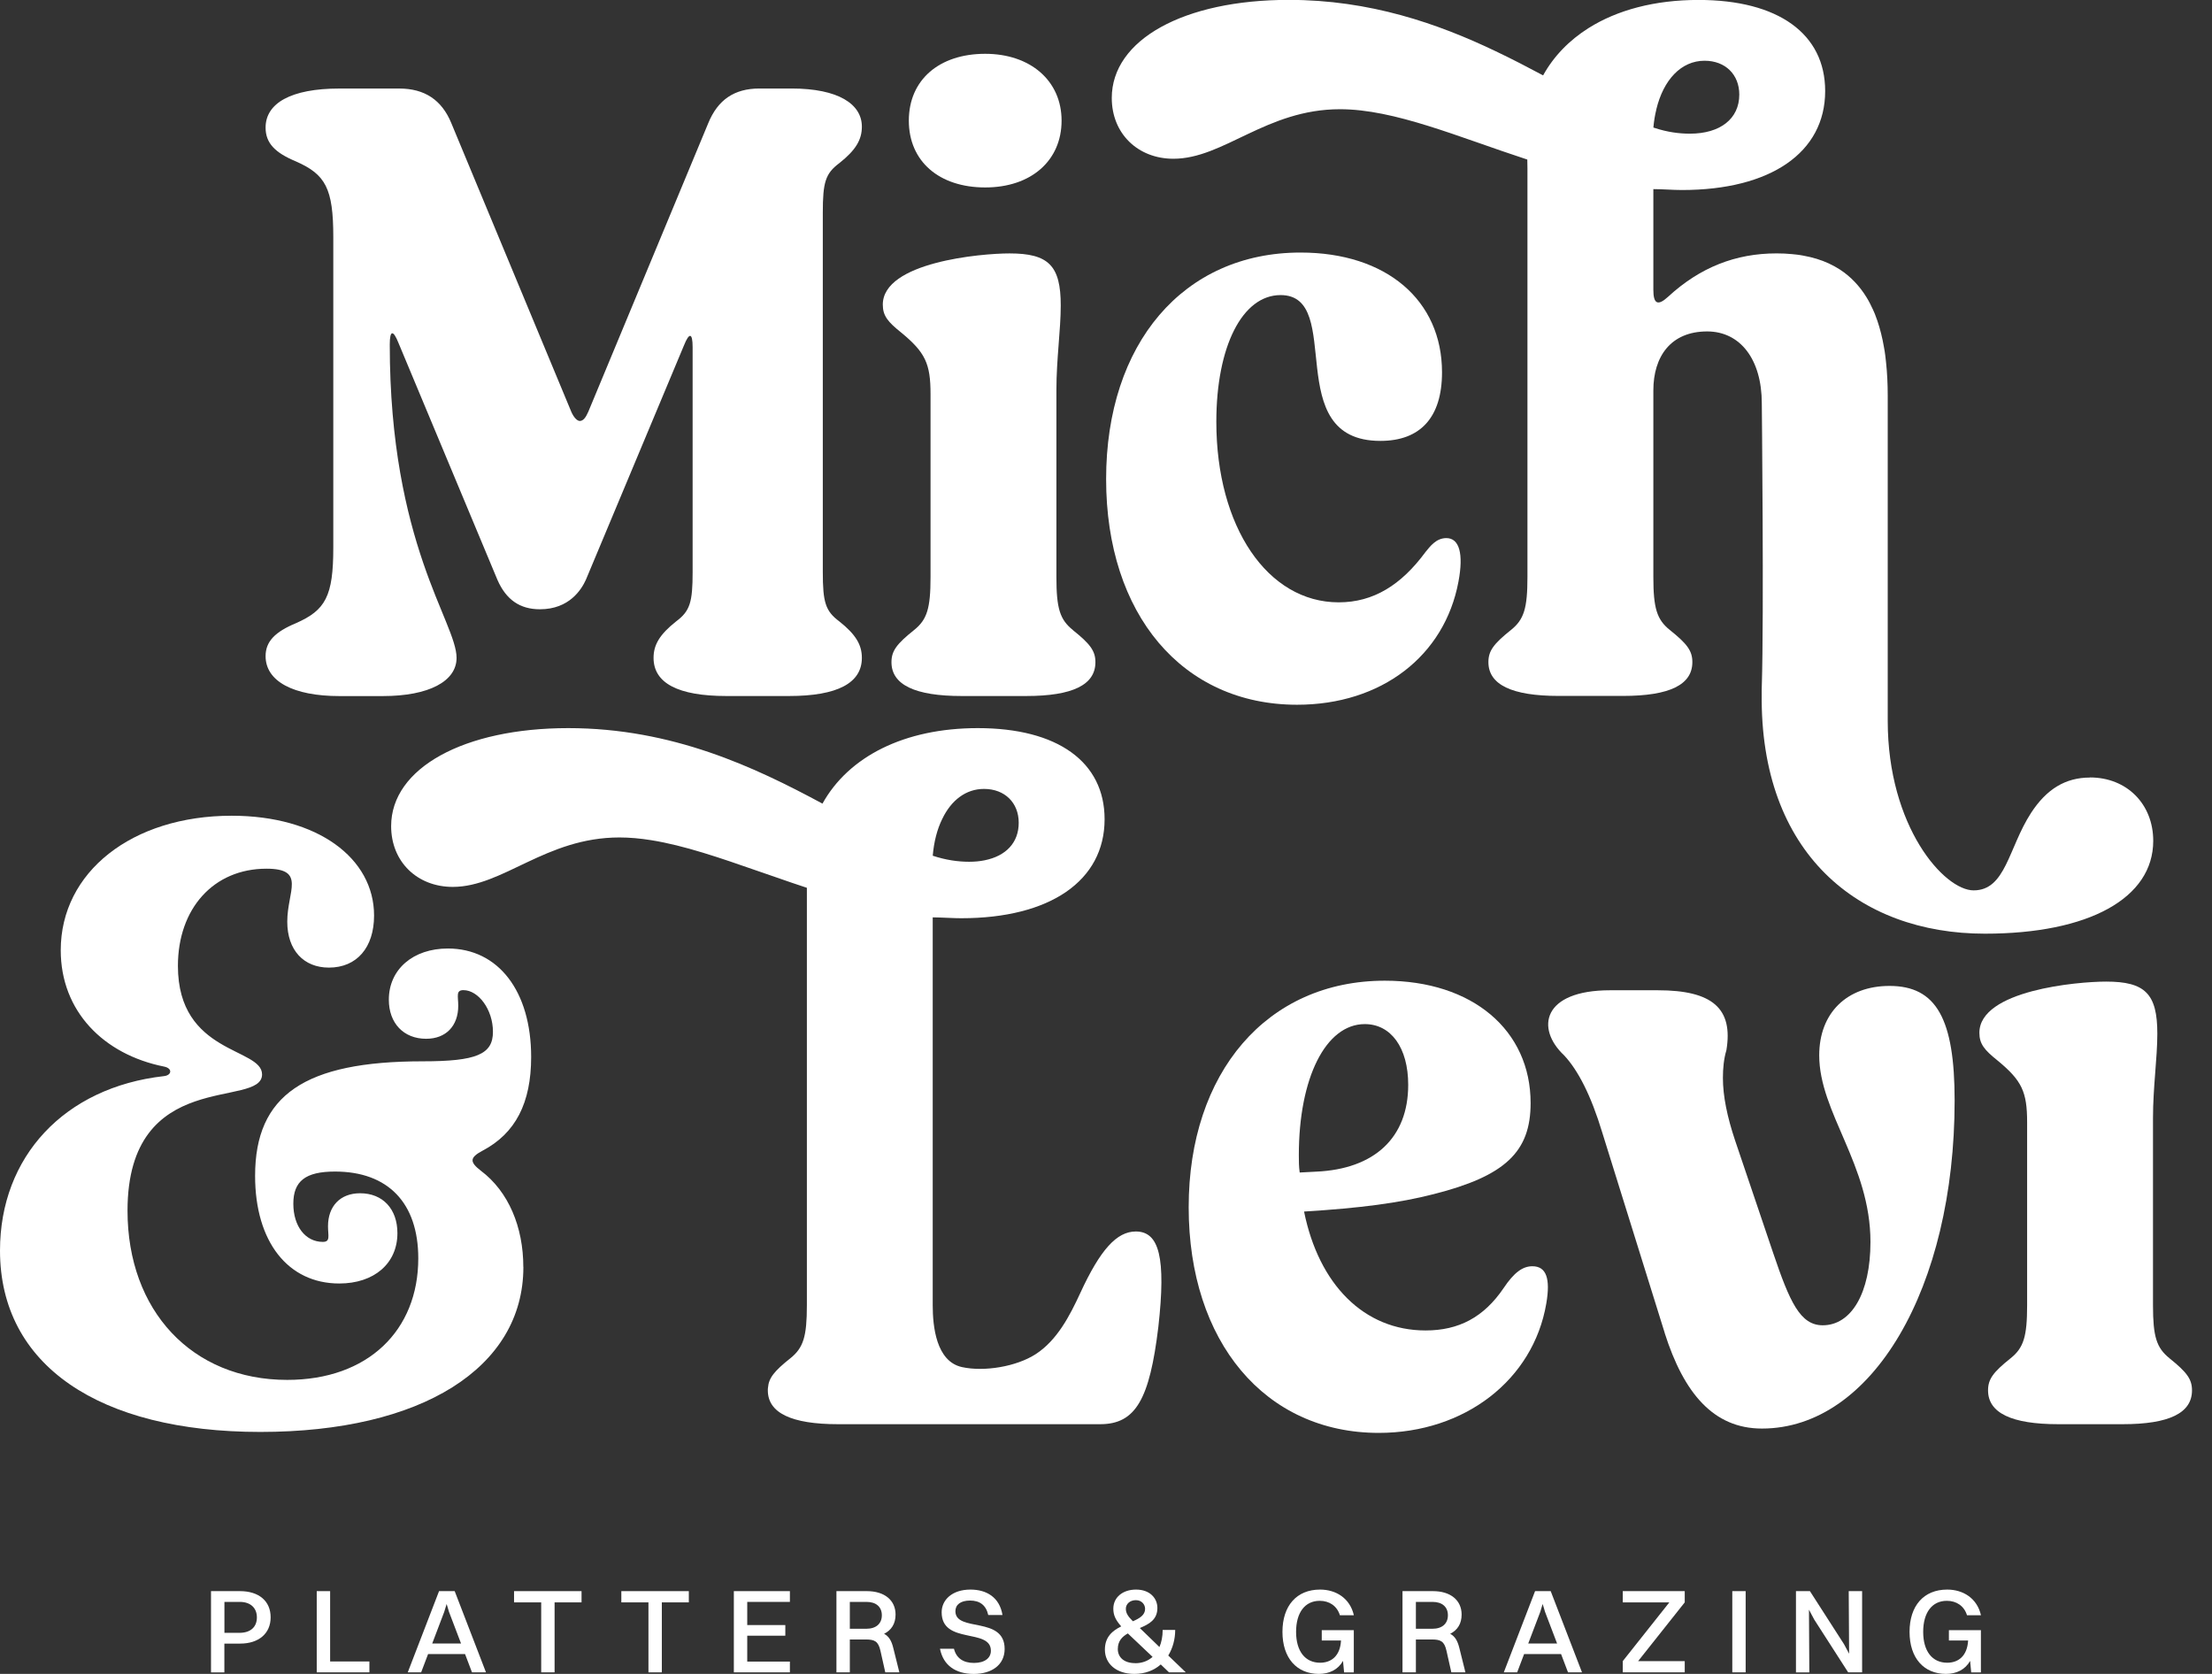 <?xml version="1.0" encoding="UTF-8"?>
<!DOCTYPE svg PUBLIC '-//W3C//DTD SVG 1.0//EN'
          'http://www.w3.org/TR/2001/REC-SVG-20010904/DTD/svg10.dtd'>
<svg fill="none" height="56" style="fill: none;" viewBox="0 0 74 56" width="74" xmlns="http://www.w3.org/2000/svg" xmlns:xlink="http://www.w3.org/1999/xlink"
><rect x="0" y="0" width="74" height="56" fill="#333333" stroke="none"/><g clip-path="url(#a)" fill="#fff"
  ><path d="M19.106 13.763C19.192 13.966 19.309 14.083 19.396 14.083C19.512 14.083 19.599 13.966 19.686 13.763L23.693 4.123C24.013 3.339 24.565 2.961 25.407 2.961H26.48C28.049 2.961 28.833 3.484 28.833 4.238C28.833 4.673 28.629 5.022 28.078 5.458C27.613 5.806 27.526 6.097 27.526 7.113V19.134C27.526 20.151 27.613 20.441 28.078 20.789C28.629 21.225 28.833 21.573 28.833 22.008C28.833 22.85 28.019 23.285 26.394 23.285H24.303C22.678 23.285 21.864 22.85 21.864 22.008C21.864 21.573 22.068 21.225 22.619 20.789C23.084 20.441 23.171 20.151 23.171 19.134V11.614C23.171 11.121 23.055 11.121 22.881 11.556L19.6 19.396C19.455 19.716 19.049 20.383 18.062 20.383C17.393 20.383 16.93 20.063 16.64 19.396L13.329 11.469C13.155 11.034 13.039 11.034 13.039 11.527C13.039 18.206 15.274 20.819 15.274 22.009C15.274 22.793 14.346 23.287 12.806 23.287H11.354C9.815 23.287 8.885 22.793 8.885 21.951C8.885 21.458 9.205 21.138 9.902 20.848C10.889 20.413 11.15 19.948 11.15 18.322V7.927C11.15 6.301 10.889 5.836 9.902 5.401C9.205 5.111 8.885 4.791 8.885 4.269C8.885 3.456 9.727 2.962 11.354 2.962H13.357C14.199 2.962 14.78 3.339 15.1 4.124L19.107 13.764L19.106 13.763Z"
    /><path d="M35.891 21.079C36.472 21.544 36.646 21.776 36.646 22.153C36.646 22.908 35.891 23.285 34.324 23.285H32.175C30.607 23.285 29.823 22.908 29.823 22.153C29.823 21.776 29.997 21.543 30.578 21.079C31.014 20.731 31.13 20.353 31.13 19.309V13.183C31.13 12.166 30.956 11.789 30.143 11.121C29.708 10.772 29.533 10.569 29.533 10.192C29.533 8.77 32.814 8.478 33.772 8.478C35.079 8.478 35.486 8.885 35.486 10.22C35.486 11.034 35.341 12.021 35.341 13.036V19.308C35.341 20.353 35.457 20.73 35.893 21.078L35.891 21.079ZM32.959 1.8C34.469 1.8 35.514 2.7 35.514 4.036C35.514 5.371 34.498 6.271 32.959 6.271C31.42 6.271 30.404 5.401 30.404 4.036C30.404 2.671 31.42 1.8 32.959 1.8Z"
    /><path d="M48.241 12.456C48.241 13.966 47.515 14.75 46.179 14.75C42.811 14.75 45.017 9.872 42.84 9.872C41.563 9.872 40.691 11.586 40.691 14.111C40.691 17.625 42.404 20.151 44.785 20.151C45.947 20.151 46.876 19.571 47.689 18.467C47.834 18.292 48.037 18.002 48.386 18.002C48.821 18.002 48.966 18.525 48.792 19.454C48.328 21.951 46.209 23.577 43.392 23.577C39.559 23.577 37.004 20.558 37.004 16.027C37.004 11.496 39.587 8.449 43.508 8.449C46.382 8.449 48.241 10.046 48.241 12.456Z"
    /><path d="M69.915 26.013C69.103 26.013 68.466 26.394 67.942 27.203C67.19 28.368 67.1 29.787 66.026 29.787C65.038 29.787 63.152 27.656 63.152 24.114V13.24C63.152 12.843 63.133 12.472 63.096 12.126C63.089 12.054 63.08 11.982 63.072 11.911C63.059 11.804 63.043 11.702 63.024 11.604C62.998 11.449 62.966 11.303 62.931 11.162C62.894 11.013 62.852 10.869 62.806 10.733C62.78 10.656 62.752 10.581 62.723 10.506C62.702 10.455 62.681 10.404 62.658 10.357C62.591 10.213 62.522 10.074 62.443 9.947C62.325 9.754 62.194 9.584 62.046 9.429C61.899 9.274 61.737 9.139 61.559 9.022C61.438 8.945 61.313 8.875 61.18 8.813C60.922 8.693 60.64 8.609 60.327 8.552C60.258 8.538 60.188 8.528 60.117 8.519C60.061 8.512 60.002 8.506 59.945 8.501C59.783 8.485 59.612 8.477 59.433 8.477C58.067 8.477 56.875 8.941 55.803 9.929C55.455 10.249 55.311 10.161 55.311 9.695V6.327C55.63 6.327 55.95 6.357 56.269 6.357C59.229 6.357 61.059 5.107 61.059 3.045C61.059 1.13 59.49 -0.002 56.821 -0.002C55.355 -0.002 54.103 0.336 53.147 0.937C52.491 1.35 51.975 1.886 51.623 2.522C51.12 2.253 50.593 1.979 50.039 1.715C48.099 0.787 45.827 -0.004 43.115 -0.004C39.601 -0.004 37.193 1.33 37.193 3.278C37.193 4.469 38.065 5.311 39.255 5.311C40.939 5.311 42.361 3.654 44.828 3.654C46.656 3.654 48.776 4.581 51.094 5.338C51.096 5.428 51.099 5.528 51.099 5.63V19.304C51.099 20.348 50.985 20.726 50.547 21.076C49.967 21.54 49.793 21.774 49.793 22.15C49.793 22.906 50.577 23.282 52.145 23.282H54.293C55.861 23.282 56.616 22.906 56.616 22.15C56.616 21.774 56.443 21.54 55.862 21.076C55.428 20.727 55.311 20.348 55.311 19.304V13.062C55.311 11.93 55.891 11.088 57.111 11.088C58.213 11.088 58.939 12.016 58.939 13.496C58.939 13.496 59.013 20.587 58.939 22.948C58.936 23.036 58.934 23.122 58.936 23.206C58.872 28.543 62.172 31.236 66.403 31.236C69.887 31.236 72.034 30.045 72.034 28.13C72.034 26.91 71.163 26.009 69.914 26.009L69.915 26.013ZM57.024 2.032C57.722 2.032 58.186 2.496 58.186 3.164C58.186 3.976 57.546 4.472 56.532 4.472C56.17 4.472 55.778 4.419 55.363 4.283C55.347 4.278 55.328 4.272 55.312 4.267C55.331 4.056 55.363 3.854 55.41 3.668V3.66C55.649 2.667 56.243 2.032 57.024 2.032Z"
    /><path d="M17.509 42.389C17.509 45.757 14.111 47.905 8.71 47.905C3.309 47.905 0 45.67 0 41.837C0 38.701 2.149 36.377 5.488 36.001C5.749 35.972 5.778 35.739 5.488 35.682C3.456 35.275 2.032 33.823 2.032 31.791C2.032 29.177 4.413 27.29 7.752 27.29C10.626 27.29 12.514 28.712 12.514 30.629C12.514 31.703 11.934 32.371 11.004 32.371C10.162 32.371 9.61 31.791 9.61 30.833C9.61 29.816 10.249 29.062 8.914 29.062C7.142 29.062 5.952 30.398 5.952 32.314C5.952 35.276 8.767 35.043 8.767 35.944C8.767 37.105 4.266 35.682 4.266 40.503C4.266 43.842 6.415 46.164 9.609 46.164C12.31 46.164 13.993 44.509 13.993 42.098C13.993 40.24 12.977 39.194 11.206 39.194C10.219 39.194 9.813 39.514 9.813 40.27C9.813 41.025 10.219 41.547 10.8 41.547C11.061 41.547 10.973 41.343 10.973 41.023C10.973 40.355 11.38 39.92 12.047 39.92C12.802 39.92 13.295 40.442 13.295 41.255C13.295 42.272 12.512 42.939 11.35 42.939C9.636 42.939 8.534 41.545 8.534 39.338C8.534 36.638 10.19 35.506 14.139 35.506C15.939 35.506 16.491 35.274 16.491 34.519C16.491 33.764 15.997 33.125 15.504 33.125C15.242 33.125 15.33 33.329 15.33 33.648C15.33 34.317 14.923 34.752 14.256 34.752C13.501 34.752 13.008 34.229 13.008 33.445C13.008 32.428 13.821 31.732 14.982 31.732C16.666 31.732 17.769 33.154 17.769 35.361C17.769 36.9 17.246 37.916 16.143 38.496C15.708 38.728 15.708 38.873 16.085 39.165C17.014 39.862 17.507 41.052 17.507 42.387L17.509 42.389Z"
    /><path d="M47.952 39.952C46.82 40.242 45.513 40.417 43.626 40.532C44.119 42.971 45.63 44.51 47.691 44.51C48.795 44.51 49.637 44.075 50.305 43.088C50.654 42.565 50.944 42.362 51.264 42.362C51.729 42.362 51.874 42.769 51.729 43.611C51.293 46.166 49 47.937 46.124 47.937C42.32 47.937 39.766 44.888 39.766 40.387C39.766 35.886 42.38 32.809 46.328 32.809C49.26 32.809 51.205 34.464 51.205 36.903C51.205 38.529 50.364 39.342 47.953 39.952H47.952ZM44.032 39.197C45.978 39.11 47.11 38.065 47.11 36.293C47.11 35.045 46.53 34.261 45.658 34.261C44.351 34.261 43.451 36.061 43.451 38.645C43.451 38.849 43.451 39.022 43.48 39.226L44.031 39.197H44.032Z"
    /><path d="M55.693 44.598L53.602 37.89C53.225 36.642 52.789 35.8 52.325 35.306C51.367 34.406 51.6 33.129 53.864 33.129H55.461C57.289 33.129 57.986 33.739 57.755 35.133C57.668 35.423 57.638 35.743 57.638 36.062C57.638 36.672 57.783 37.368 58.045 38.152L59.322 41.926C59.873 43.552 60.222 44.337 60.977 44.337C61.935 44.337 62.574 43.262 62.574 41.549C62.574 38.965 60.86 37.223 60.86 35.306C60.86 33.884 61.789 32.984 63.212 32.984C64.781 32.984 65.39 34.088 65.39 36.817C65.39 43.088 62.631 47.792 58.944 47.792C57.318 47.792 56.33 46.602 55.691 44.598H55.693Z"
    /><path d="M72.576 45.44C73.156 45.905 73.331 46.137 73.331 46.514C73.331 47.269 72.576 47.646 71.009 47.646H68.86C67.292 47.646 66.508 47.269 66.508 46.514C66.508 46.137 66.682 45.904 67.263 45.44C67.698 45.092 67.815 44.714 67.815 43.67V37.543C67.815 36.527 67.64 36.15 66.828 35.481C66.393 35.133 66.218 34.93 66.218 34.553C66.218 33.13 69.499 32.839 70.457 32.839C71.764 32.839 72.171 33.246 72.171 34.581C72.171 35.395 72.026 36.382 72.026 37.397V43.668C72.026 44.714 72.142 45.09 72.577 45.439L72.576 45.44Z"
    /><path d="M37.998 41.199C37.358 41.199 36.808 41.809 36.138 43.261C35.792 44.013 35.364 44.84 34.649 45.302C34.004 45.72 32.924 45.9 32.179 45.735C31.319 45.544 31.203 44.375 31.203 43.669V30.69C31.28 30.69 31.358 30.692 31.433 30.695C31.676 30.702 31.918 30.719 32.16 30.719C35.123 30.719 36.953 29.469 36.953 27.407C36.953 25.491 35.384 24.359 32.712 24.359C30.245 24.359 28.386 25.315 27.515 26.885C25.25 25.665 22.493 24.359 19.009 24.359C15.525 24.359 13.085 25.693 13.085 27.639C13.085 28.829 13.956 29.671 15.147 29.671C16.83 29.671 18.253 28.017 20.722 28.017C21.063 28.017 21.416 28.049 21.778 28.107C22.889 28.283 24.093 28.701 25.371 29.146C25.563 29.213 25.754 29.279 25.951 29.346C26.292 29.466 26.64 29.585 26.993 29.701V43.668C26.993 44.712 26.878 45.09 26.441 45.44C25.905 45.866 25.717 46.098 25.692 46.426C25.687 46.455 25.687 46.484 25.687 46.514C25.687 47.267 26.471 47.646 28.037 47.646H36.806C37.997 47.646 38.46 46.804 38.751 44.393C39.012 42.07 38.78 41.199 37.997 41.199H37.998ZM32.918 26.393C33.614 26.393 34.08 26.856 34.08 27.525C34.08 28.193 33.651 28.64 32.934 28.782C32.777 28.814 32.607 28.83 32.422 28.83C32.046 28.83 31.639 28.772 31.204 28.628C31.244 28.157 31.353 27.738 31.522 27.397C31.823 26.768 32.316 26.393 32.918 26.393Z"
    /><path d="M7.06 53.231H8.027C8.662 53.231 9.054 53.563 9.054 54.107C9.054 54.65 8.654 54.986 8.035 54.986H7.506V55.949H7.059V53.232L7.06 53.231ZM7.508 53.591V54.626H8.011C8.387 54.626 8.594 54.426 8.594 54.11C8.594 53.794 8.382 53.591 8.022 53.591H7.506H7.508Z"
    /><path d="M10.596 53.231H11.044V55.584H12.358V55.948H10.596V53.231Z"
    /><path d="M15.559 55.337H14.321L14.089 55.948H13.641L14.688 53.231H15.211L16.258 55.948H15.79L15.558 55.337H15.559ZM14.457 54.984H15.424L15.021 53.925L14.942 53.661L14.861 53.925L14.459 54.984H14.457Z"
    /><path d="M18.105 53.607H17.197V53.231H19.455V53.607H18.553V55.948H18.105V53.607Z"
    /><path d="M21.693 53.607H20.786V53.231H23.044V53.607H22.141V55.948H21.693V53.607Z"
    /><path d="M24.55 53.231H26.425V53.591H24.998V54.366H26.272V54.722H24.998V55.588H26.425V55.948H24.55V53.231Z"
    /><path d="M27.982 53.231H29.001C29.589 53.231 29.96 53.535 29.96 54.015C29.96 54.322 29.82 54.538 29.576 54.658C29.736 54.743 29.825 54.89 29.884 55.133L30.087 55.948H29.616L29.453 55.22C29.381 54.909 29.26 54.848 28.962 54.848H28.43V55.947H27.982V53.23V53.231ZM28.43 53.591V54.49H28.981C29.314 54.49 29.501 54.314 29.501 54.038C29.501 53.763 29.314 53.591 28.989 53.591H28.43Z"
    /><path d="M33.609 55.166C33.609 55.701 33.173 56.001 32.577 56.001C31.981 56.001 31.558 55.726 31.446 55.158H31.914C31.989 55.466 32.218 55.633 32.581 55.633C32.944 55.633 33.149 55.469 33.149 55.225C33.149 54.458 31.502 55.029 31.502 53.938C31.502 53.53 31.846 53.179 32.465 53.179C33.001 53.179 33.44 53.435 33.537 54.03H33.061C32.985 53.694 32.773 53.546 32.453 53.546C32.133 53.546 31.962 53.686 31.962 53.902C31.962 54.617 33.609 54.053 33.609 55.164V55.166Z"
    /><path d="M38.132 54.466L38.788 55.101C38.856 54.941 38.896 54.749 38.896 54.529H39.315C39.315 54.837 39.234 55.137 39.083 55.385L39.67 55.948H39.108L38.832 55.684C38.609 55.88 38.313 56 37.95 56C37.335 56 36.963 55.653 36.963 55.189C36.963 54.761 37.218 54.554 37.509 54.41C37.317 54.191 37.245 54.031 37.245 53.819C37.245 53.436 37.562 53.179 38.004 53.179C38.475 53.179 38.719 53.474 38.719 53.794C38.719 54.19 38.436 54.337 38.132 54.465V54.466ZM37.979 55.642C38.204 55.642 38.403 55.57 38.558 55.43L37.836 54.746C37.8 54.711 37.764 54.678 37.731 54.646C37.539 54.754 37.395 54.901 37.395 55.169C37.395 55.437 37.595 55.64 37.978 55.64L37.979 55.642ZM37.9 54.239C38.128 54.139 38.308 54.031 38.308 53.824C38.308 53.676 38.193 53.533 38 53.533C37.797 53.533 37.664 53.664 37.664 53.82C37.664 53.968 37.736 54.076 37.9 54.239Z"
    /><path d="M44.965 55.948L44.929 55.565C44.762 55.86 44.469 56 44.122 56C43.379 56 42.903 55.468 42.903 54.594C42.903 53.72 43.378 53.179 44.161 53.179C44.701 53.179 45.164 53.474 45.292 54.038H44.825C44.729 53.727 44.474 53.555 44.15 53.555C43.654 53.555 43.359 53.95 43.359 54.594C43.359 55.237 43.659 55.626 44.163 55.626C44.535 55.626 44.834 55.402 44.862 54.883H44.218V54.536H45.29V55.95H44.966L44.965 55.948Z"
    /><path d="M46.919 53.231H47.938C48.526 53.231 48.897 53.535 48.897 54.015C48.897 54.322 48.757 54.538 48.514 54.658C48.673 54.743 48.761 54.89 48.821 55.133L49.024 55.948H48.553L48.389 55.22C48.318 54.909 48.197 54.848 47.898 54.848H47.367V55.947H46.919V53.23V53.231ZM47.367 53.591V54.49H47.918C48.251 54.49 48.438 54.314 48.438 54.038C48.438 53.763 48.251 53.591 47.926 53.591H47.367Z"
    /><path d="M52.226 55.337H50.987L50.755 55.948H50.308L51.354 53.231H51.877L52.924 55.948H52.456L52.224 55.337H52.226ZM51.123 54.984H52.091L51.688 53.925L51.608 53.661L51.528 53.925L51.125 54.984H51.123Z"
    /><path d="M54.288 55.572L55.846 53.607H54.288V53.231H56.361V53.607L54.802 55.572H56.361V55.948H54.288V55.572Z"
    /><path d="M57.952 53.231H58.399V55.948H57.952V53.231Z"
    /><path d="M60.082 53.231H60.549L61.689 55.005L61.86 55.325L61.847 53.231H62.295V55.948H61.828L60.693 54.182L60.517 53.851L60.529 55.949H60.082V53.232V53.231Z"
    /><path d="M65.944 55.948L65.908 55.565C65.741 55.86 65.448 56 65.101 56C64.358 56 63.882 55.468 63.882 54.594C63.882 53.72 64.357 53.179 65.141 53.179C65.68 53.179 66.144 53.474 66.271 54.038H65.804C65.708 53.727 65.453 53.555 65.129 53.555C64.633 53.555 64.338 53.95 64.338 54.594C64.338 55.237 64.638 55.626 65.142 55.626C65.514 55.626 65.812 55.402 65.841 54.883H65.198V54.536H66.269V55.95H65.945L65.944 55.948Z"
  /></g
  ><defs
  ><clipPath id="a"
    ><path d="M0 0H73.331V56H0z" fill="#fff"
    /></clipPath
  ></defs
></svg
>
